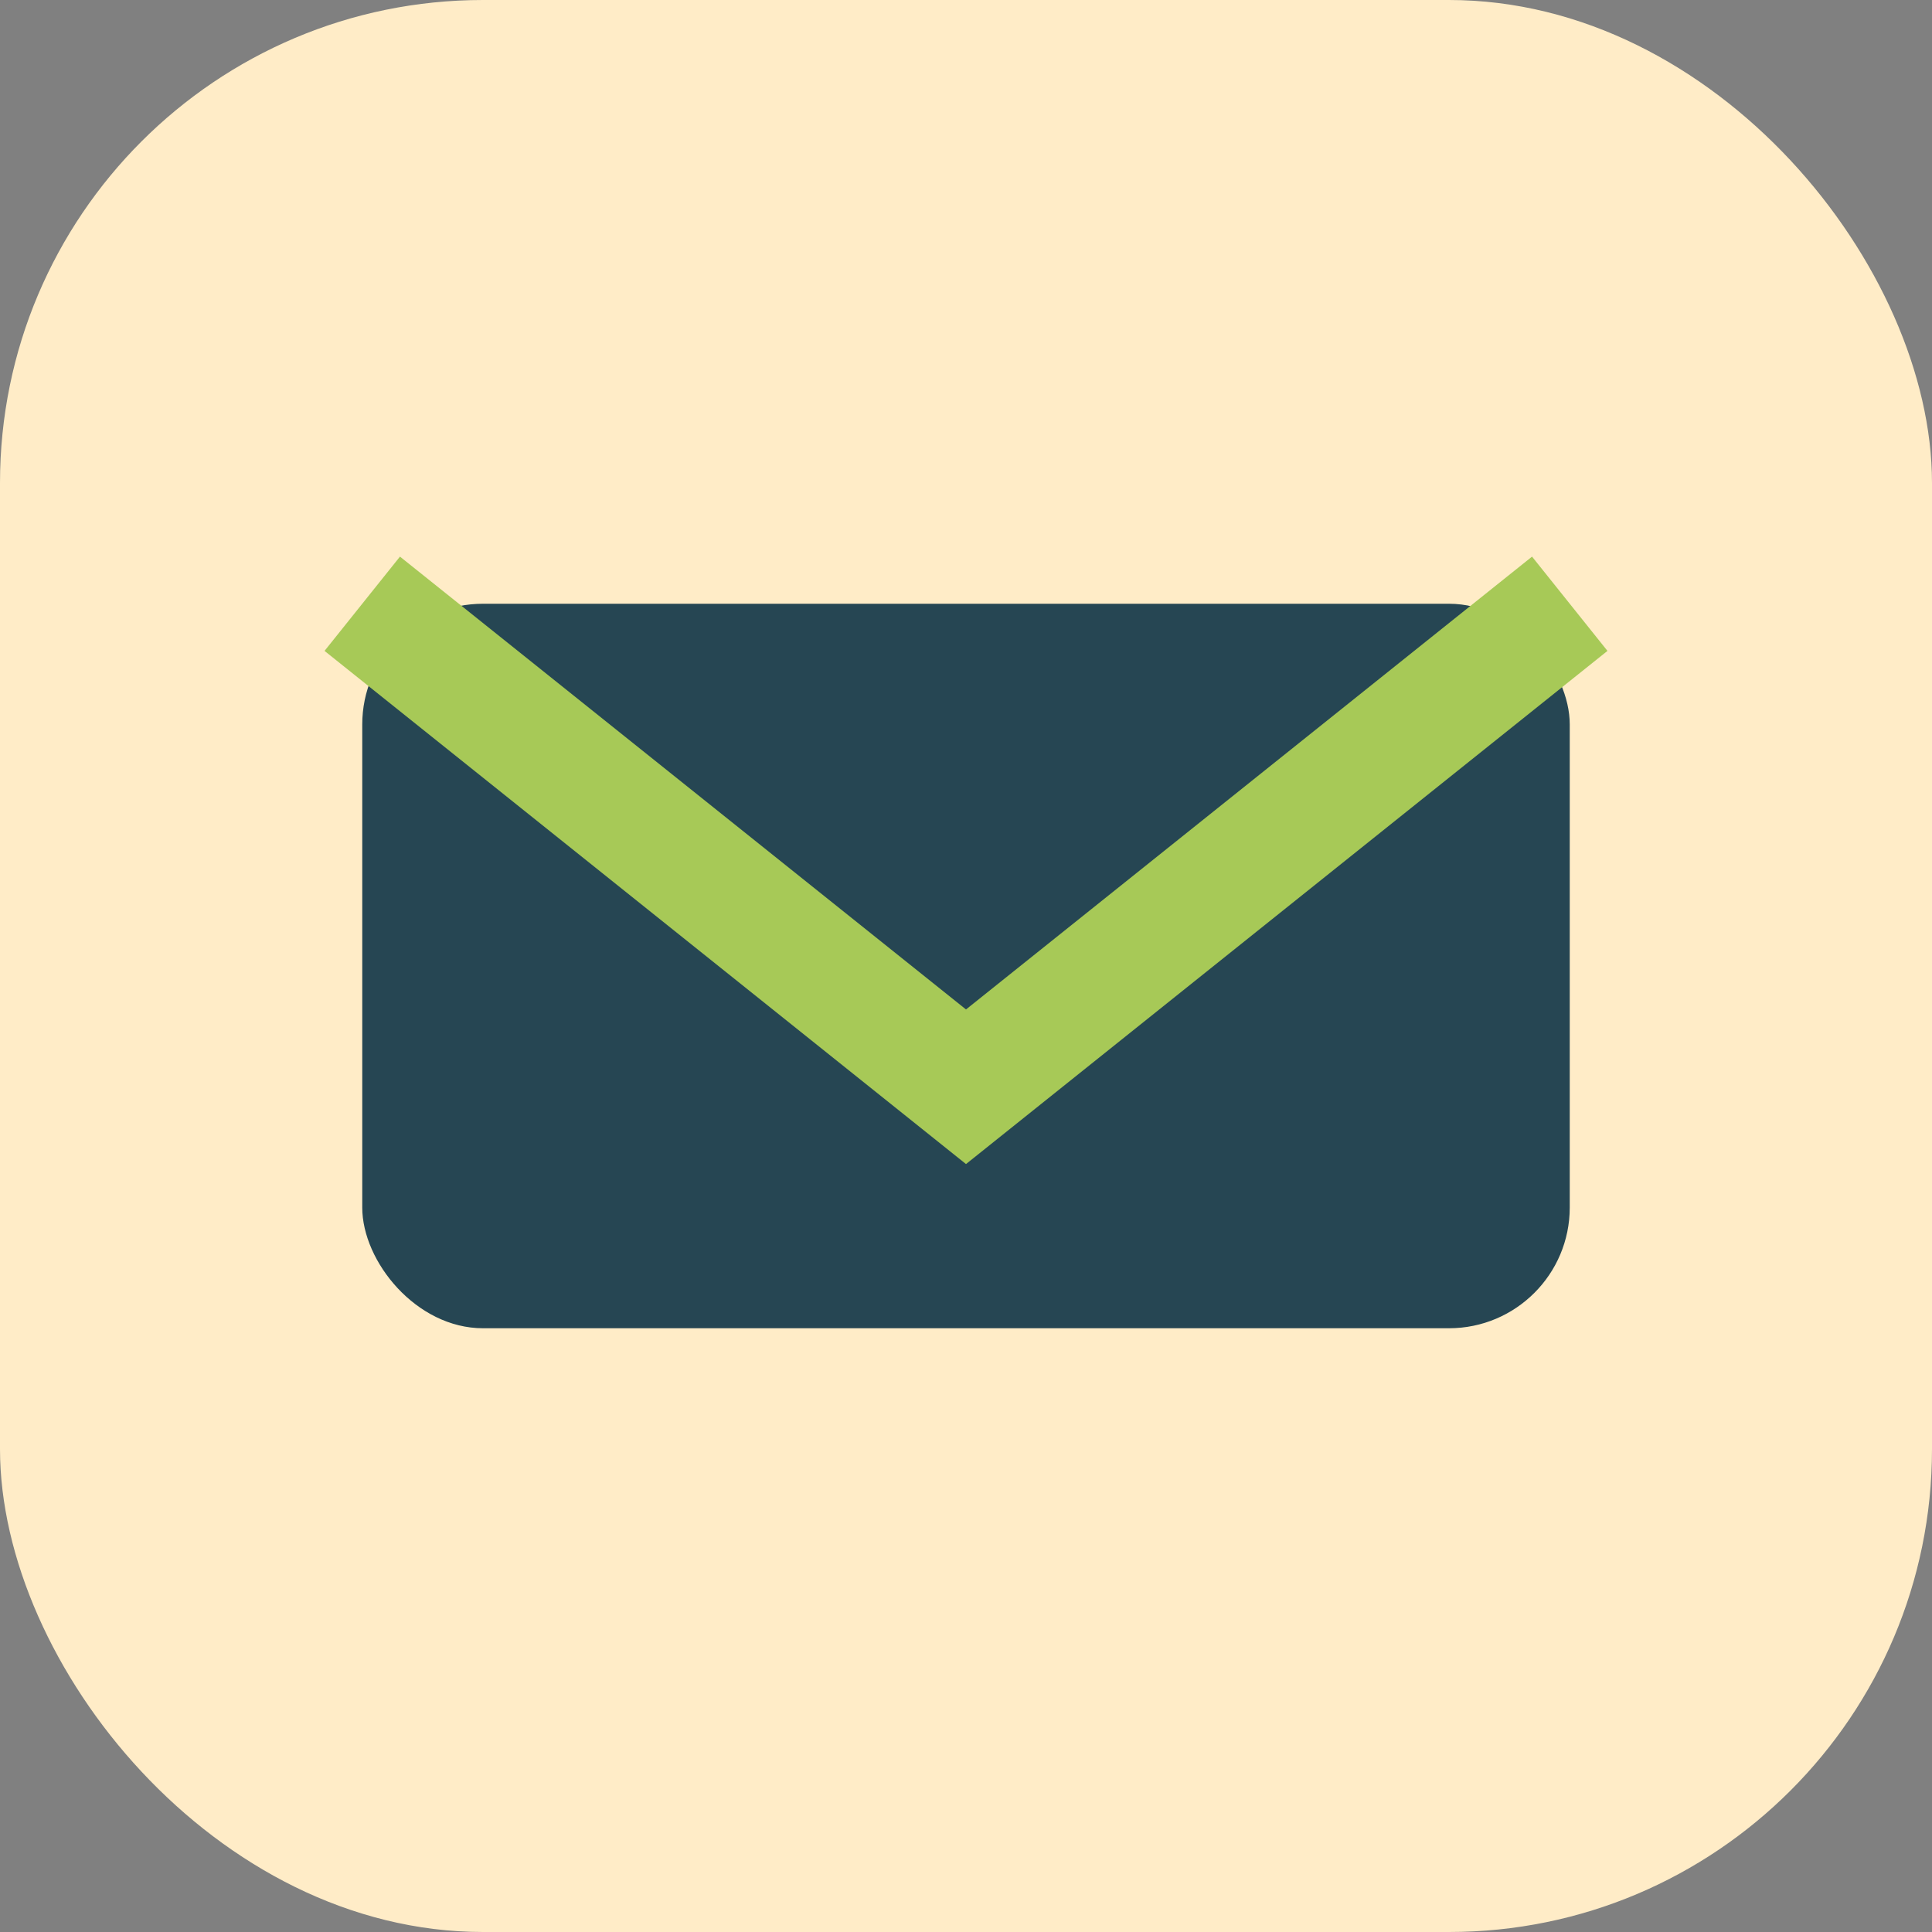 <?xml version="1.0" encoding="UTF-8"?>
<svg xmlns="http://www.w3.org/2000/svg" width="32" height="32" viewBox="0 0 32 32"><rect x="0" y="0" width="32" height="32" fill="#808080" stroke="none"/><rect width="32" height="32" rx="8" fill="#FFECC7"/><rect x="6" y="10" width="20" height="12" rx="2" fill="#264653"/><path d="M6 10l10 8 10-8" stroke="#A7C957" stroke-width="2" fill="none"/></svg>